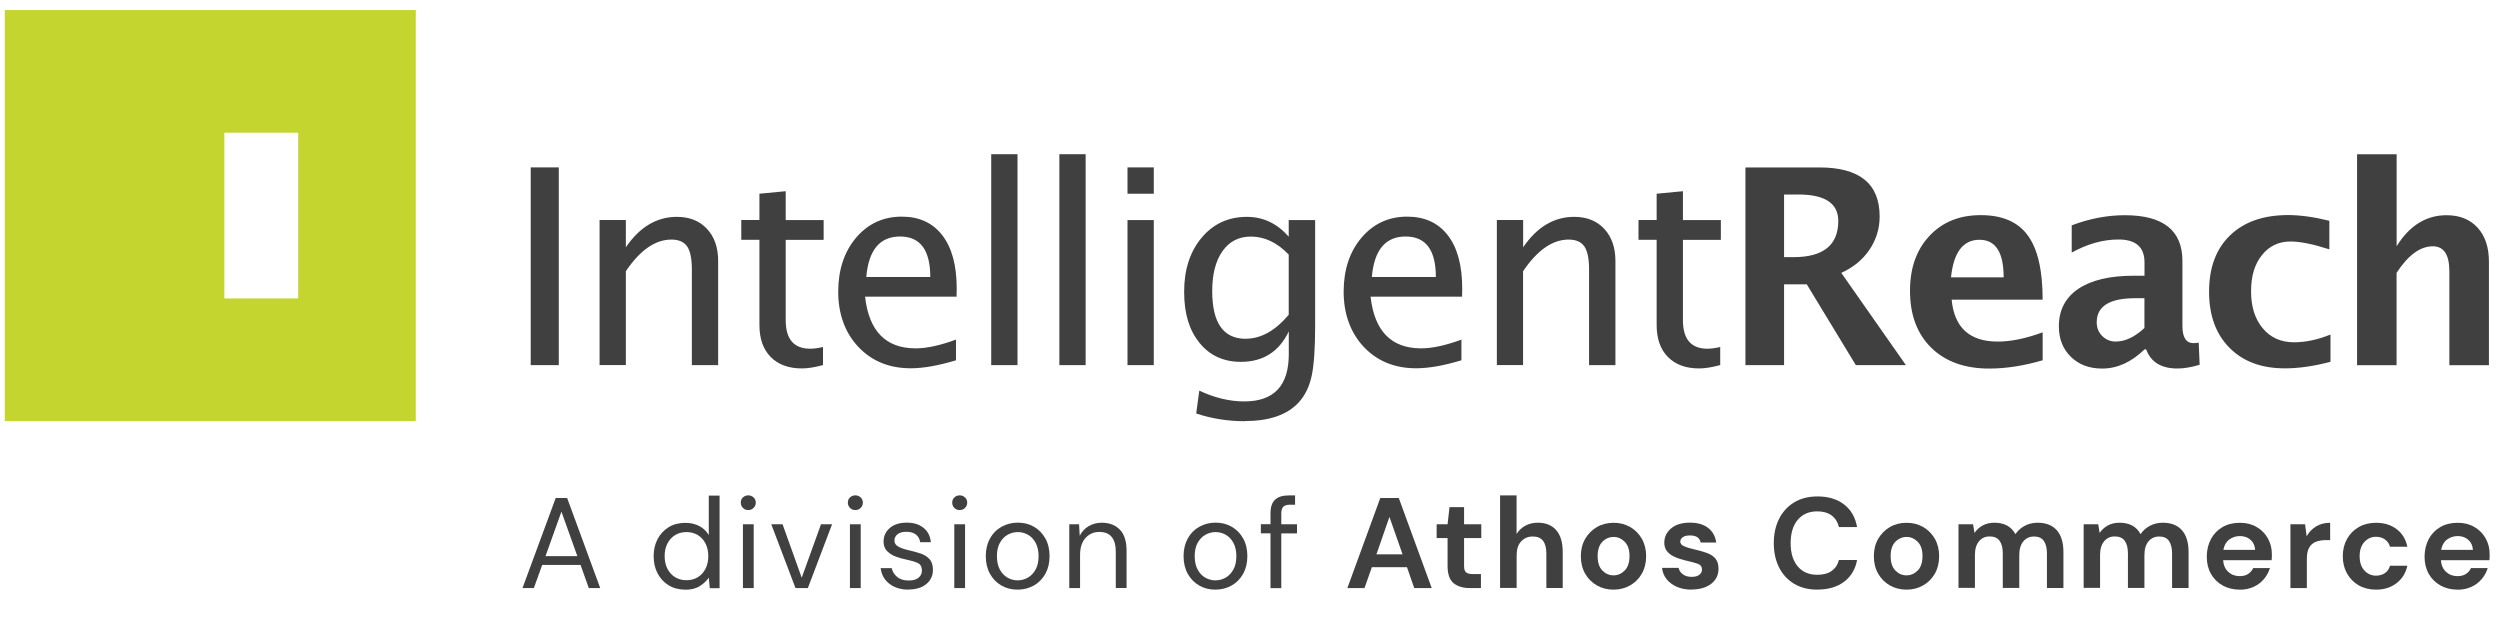 <?xml version="1.0" encoding="UTF-8"?> <svg xmlns="http://www.w3.org/2000/svg" id="Layer_1" version="1.1" viewBox="0 0 350 88.68"><defs><style> .st0 { fill: #404041; } .st1 { fill: #c3d52e; } </style></defs><path class="st0" d="M335.52,51.12v-12.92c1.62-2.48,3.31-3.72,5.07-3.72,1.55,0,2.32,1.17,2.32,3.5v13.15h5.54v-14.51c0-2.01-.53-3.59-1.59-4.75-1.06-1.16-2.51-1.74-4.34-1.74-2.86,0-5.19,1.45-6.99,4.34v-12.87h-5.54v29.53h5.54ZM326.28,46.83c-1.76.72-3.47,1.09-5.12,1.09-1.82,0-3.28-.65-4.37-1.95-1.09-1.3-1.64-3.02-1.64-5.18s.5-3.8,1.52-5.07c1.01-1.27,2.34-1.91,4-1.91,1.36,0,3.17.37,5.44,1.1v-4c-2.18-.54-4.11-.8-5.78-.8-3.45,0-6.16.95-8.12,2.84-1.96,1.89-2.94,4.52-2.94,7.87s.95,5.94,2.85,7.86c1.9,1.93,4.49,2.89,7.77,2.89,1.96,0,4.08-.31,6.38-.92v-3.84ZM296.23,47.82c-.76,0-1.4-.26-1.92-.78-.52-.52-.77-1.16-.77-1.92,0-2.24,1.79-3.37,5.37-3.37h1.31v4.17c-1.36,1.26-2.69,1.89-3.98,1.89M300.46,48.91c.65,1.78,2.11,2.68,4.38,2.68.9,0,1.93-.17,3.11-.52l-.13-3.1c-.3.05-.54.07-.73.07-1.03,0-1.55-.8-1.55-2.41v-9.09c0-4.28-2.69-6.41-8.06-6.41-2.46,0-4.94.47-7.44,1.42v3.81c2.21-1.22,4.39-1.83,6.55-1.83,2.43,0,3.64,1.07,3.64,3.2v1.87h-1.48c-3.38,0-5.98.62-7.79,1.84-1.81,1.23-2.72,2.98-2.72,5.25,0,1.75.56,3.17,1.68,4.26,1.12,1.1,2.58,1.65,4.38,1.65,2.11,0,4.08-.89,5.93-2.68h.24ZM277.13,33.57c2.26,0,3.38,1.75,3.38,5.26h-7.37c.36-3.5,1.69-5.26,3.98-5.26M285.96,46.53c-2.33.86-4.43,1.29-6.28,1.29-3.93,0-6.08-1.96-6.45-5.87h12.74c0-4.1-.69-7.1-2.08-8.99-1.38-1.9-3.58-2.84-6.58-2.84s-5.38.97-7.19,2.91c-1.82,1.94-2.72,4.5-2.72,7.68,0,3.37.99,6.02,2.97,7.97,1.98,1.94,4.69,2.92,8.12,2.92,2.36,0,4.85-.39,7.48-1.16v-3.89ZM249.77,27.23h2c3.73,0,5.59,1.24,5.59,3.7,0,3.38-2.09,5.07-6.26,5.07h-1.33v-8.77ZM249.77,51.12v-11.31h3.18l6.87,11.31h7.01l-9.05-12.92c1.67-.75,2.98-1.82,3.94-3.23.95-1.4,1.43-2.96,1.43-4.67,0-4.58-2.81-6.86-8.43-6.86h-10.36v27.68h5.42ZM240.83,51.12v-2.54c-.7.16-1.29.24-1.78.24-2.29,0-3.44-1.33-3.44-3.98v-11.26h5.31v-2.77h-5.31v-4.04l-3.68.35v3.68h-2.54v2.77h2.54v11.93c0,1.91.52,3.4,1.57,4.47,1.05,1.07,2.51,1.61,4.37,1.61.84,0,1.82-.16,2.95-.47M213.23,51.12v-13.15c2-2.95,4.12-4.43,6.38-4.43,1.02,0,1.75.32,2.2.96.44.64.66,1.72.66,3.23v13.39h3.69v-14.59c0-1.88-.53-3.38-1.57-4.5-1.05-1.12-2.45-1.67-4.21-1.67-2.82,0-5.2,1.42-7.14,4.26v-3.82h-3.68v20.31h3.68ZM196.79,33.11c2.82,0,4.23,1.89,4.23,5.67h-8.96c.32-3.78,1.9-5.67,4.73-5.67M204.62,47.54c-2.23.82-4.11,1.23-5.65,1.23-4.19,0-6.55-2.41-7.09-7.24h12.81l.02-1.14c0-3.22-.67-5.7-2.01-7.44-1.34-1.75-3.24-2.62-5.7-2.62-2.59,0-4.72.99-6.39,2.95-1.67,1.97-2.5,4.5-2.5,7.57s.95,5.74,2.83,7.73c1.89,1.99,4.33,2.98,7.32,2.98,1.76,0,3.87-.37,6.34-1.12v-2.92ZM174.4,47.43c-3.13,0-4.69-2.23-4.69-6.68,0-2.37.48-4.23,1.44-5.59.96-1.36,2.29-2.04,3.98-2.04,1.91,0,3.67.84,5.29,2.52v8.43c-1.88,2.23-3.89,3.35-6.02,3.35M174.27,58.95c3.39,0,5.89-.85,7.5-2.56.91-.97,1.53-2.22,1.86-3.75.33-1.53.49-3.88.49-7.06v-14.77h-3.7v2.32c-1.63-1.85-3.58-2.77-5.85-2.77-2.59,0-4.71.97-6.34,2.92-1.63,1.95-2.45,4.46-2.45,7.56s.72,5.39,2.15,7.16c1.43,1.77,3.37,2.66,5.8,2.66,3.1,0,5.34-1.42,6.7-4.26v3.2c0,4.4-2.08,6.6-6.23,6.6-2.07,0-4.17-.51-6.3-1.51l-.43,3.2c2.17.72,4.44,1.08,6.81,1.08M161.53,23.44h-3.68v3.68h3.68v-3.68ZM161.53,30.81h-3.68v20.31h3.68v-20.31ZM151.99,21.59h-3.68v29.53h3.68v-29.53ZM142.45,21.59h-3.68v29.53h3.68v-29.53ZM126.01,33.11c2.82,0,4.23,1.89,4.23,5.67h-8.96c.32-3.78,1.9-5.67,4.73-5.67M133.85,47.54c-2.23.82-4.11,1.23-5.65,1.23-4.19,0-6.55-2.41-7.09-7.24h12.81l.02-1.14c0-3.22-.67-5.7-2.01-7.44-1.34-1.75-3.24-2.62-5.69-2.62-2.59,0-4.72.99-6.39,2.95-1.66,1.97-2.5,4.5-2.5,7.57s.94,5.74,2.83,7.73c1.89,1.99,4.33,2.98,7.32,2.98,1.76,0,3.87-.37,6.34-1.12v-2.92ZM115.22,51.12v-2.54c-.7.16-1.29.24-1.78.24-2.29,0-3.44-1.33-3.44-3.98v-11.26h5.31v-2.77h-5.31v-4.04l-3.68.35v3.68h-2.54v2.77h2.54v11.93c0,1.91.52,3.4,1.57,4.47,1.05,1.07,2.51,1.61,4.38,1.61.83,0,1.82-.16,2.95-.47M87.62,51.12v-13.15c1.99-2.95,4.12-4.43,6.38-4.43,1.02,0,1.75.32,2.2.96.44.64.66,1.72.66,3.23v13.39h3.68v-14.59c0-1.88-.52-3.38-1.57-4.5-1.05-1.12-2.45-1.67-4.21-1.67-2.82,0-5.2,1.42-7.14,4.26v-3.82h-3.68v20.31h3.68ZM78.23,23.44h-3.93v27.68h3.93v-27.68Z"></path><path class="st1" d="M.67,1.41v57.54h57.54V1.41H.67ZM41.75,41.78h-10.34v-23.2h10.34v23.2Z"></path><g><path class="st0" d="M73.15,82.33l4.65-12.61h1.6l4.63,12.61h-1.6l-1.15-3.24h-5.37l-1.17,3.24h-1.58ZM76.36,77.86h4.47l-2.23-6.23-2.23,6.23Z"></path><path class="st0" d="M95.94,82.55c-.89,0-1.67-.2-2.33-.61-.67-.41-1.18-.97-1.55-1.67s-.55-1.51-.55-2.41.19-1.7.56-2.4c.37-.7.89-1.25,1.55-1.66.66-.4,1.44-.6,2.34-.6.73,0,1.38.15,1.95.45.56.3,1,.72,1.32,1.26v-5.53h1.51v12.97h-1.37l-.14-1.48c-.29.43-.7.82-1.24,1.17s-1.22.52-2.04.52ZM96.1,81.23c.6,0,1.13-.14,1.59-.42s.82-.68,1.08-1.18c.26-.5.39-1.09.39-1.77s-.13-1.26-.39-1.77c-.26-.5-.62-.9-1.08-1.18s-.99-.42-1.59-.42-1.11.14-1.58.42c-.46.28-.82.68-1.08,1.18s-.39,1.09-.39,1.77.13,1.26.39,1.77c.26.5.62.9,1.08,1.18.46.28.99.42,1.58.42Z"></path><path class="st0" d="M104.76,71.41c-.3,0-.55-.1-.75-.3s-.3-.45-.3-.75.1-.53.3-.72.45-.29.75-.29.53.1.74.29c.2.19.31.43.31.72s-.1.55-.31.75c-.21.2-.45.3-.74.3ZM104.01,82.33v-8.93h1.51v8.93h-1.51Z"></path><path class="st0" d="M111.37,82.33l-3.39-8.93h1.58l2.68,7.48,2.7-7.48h1.55l-3.39,8.93h-1.75Z"></path><path class="st0" d="M119.75,71.41c-.3,0-.55-.1-.75-.3s-.3-.45-.3-.75.1-.53.3-.72.45-.29.75-.29.53.1.74.29c.2.19.31.43.31.72s-.1.55-.31.75c-.21.2-.45.3-.74.3ZM118.99,82.33v-8.93h1.51v8.93h-1.51Z"></path><path class="st0" d="M127.2,82.55c-1.07,0-1.96-.27-2.67-.81-.71-.54-1.12-1.27-1.24-2.2h1.55c.1.47.34.87.75,1.22s.95.51,1.63.51c.64,0,1.1-.14,1.4-.41.3-.27.45-.59.45-.96,0-.54-.2-.9-.58-1.08-.39-.18-.94-.34-1.65-.49-.48-.1-.96-.23-1.44-.41-.48-.18-.88-.44-1.21-.77-.32-.33-.49-.77-.49-1.31,0-.78.29-1.42.87-1.92.58-.5,1.37-.75,2.37-.75s1.73.24,2.33.71c.61.47.96,1.15,1.05,2.03h-1.5c-.06-.46-.26-.81-.59-1.07-.33-.26-.77-.39-1.32-.39s-.96.11-1.25.34c-.29.23-.44.53-.44.9s.19.64.57.85c.38.2.89.38,1.54.52.55.12,1.08.27,1.58.44.5.17.91.43,1.22.77s.48.84.48,1.49c.01.8-.29,1.47-.91,1.99s-1.46.78-2.51.78Z"></path><path class="st0" d="M134.36,71.41c-.3,0-.55-.1-.75-.3s-.3-.45-.3-.75.1-.53.3-.72.45-.29.75-.29.53.1.74.29c.2.19.31.43.31.72s-.1.55-.31.75c-.21.2-.45.3-.74.3ZM133.6,82.33v-8.93h1.51v8.93h-1.51Z"></path><path class="st0" d="M142.46,82.55c-.84,0-1.6-.19-2.27-.58s-1.2-.93-1.59-1.63c-.39-.7-.59-1.53-.59-2.48s.2-1.77.59-2.48.93-1.25,1.61-1.63c.68-.38,1.44-.58,2.28-.58s1.6.19,2.27.58,1.2.93,1.59,1.63c.39.7.59,1.53.59,2.48s-.2,1.77-.59,2.48c-.4.7-.93,1.25-1.61,1.63-.68.38-1.44.58-2.28.58ZM142.46,81.25c.52,0,1-.13,1.44-.38.44-.25.8-.63,1.08-1.13s.42-1.13.42-1.87-.14-1.37-.41-1.87c-.27-.5-.63-.88-1.07-1.13-.44-.25-.92-.38-1.42-.38s-1,.13-1.44.38c-.45.25-.8.63-1.08,1.13s-.41,1.13-.41,1.87.14,1.37.41,1.87.63.88,1.07,1.13c.44.25.91.38,1.41.38Z"></path><path class="st0" d="M149.7,82.33v-8.93h1.37l.09,1.6c.29-.56.7-1.01,1.24-1.33.54-.32,1.15-.49,1.84-.49,1.06,0,1.9.32,2.53.96.63.64.95,1.63.95,2.96v5.22h-1.51v-5.06c0-1.86-.77-2.79-2.31-2.79-.77,0-1.41.28-1.92.84-.51.56-.77,1.35-.77,2.39v4.63h-1.51Z"></path><path class="st0" d="M170.15,82.55c-.84,0-1.6-.19-2.27-.58s-1.2-.93-1.59-1.63c-.39-.7-.59-1.53-.59-2.48s.2-1.77.59-2.48.93-1.25,1.61-1.63c.68-.38,1.44-.58,2.28-.58s1.6.19,2.27.58,1.2.93,1.59,1.63c.39.7.59,1.53.59,2.48s-.2,1.77-.59,2.48c-.4.7-.93,1.25-1.61,1.63-.68.38-1.44.58-2.28.58ZM170.15,81.25c.52,0,1-.13,1.44-.38.44-.25.8-.63,1.08-1.13s.42-1.13.42-1.87-.14-1.37-.41-1.87c-.27-.5-.63-.88-1.07-1.13-.44-.25-.92-.38-1.42-.38s-1,.13-1.44.38c-.45.25-.8.63-1.08,1.13s-.41,1.13-.41,1.87.14,1.37.41,1.87.63.88,1.07,1.13c.44.25.91.38,1.41.38Z"></path><path class="st0" d="M177.87,82.33v-7.66h-1.35v-1.28h1.35v-1.55c0-.86.22-1.5.65-1.89.43-.4,1.06-.59,1.89-.59h.9v1.3h-.67c-.46,0-.78.09-.97.28-.19.19-.29.5-.29.95v1.51h2.2v1.28h-2.2v7.66h-1.51Z"></path><path class="st0" d="M188.63,82.33l4.61-12.61h2.59l4.61,12.61h-2.45l-1.01-2.92h-4.92l-1.03,2.92h-2.41ZM192.7,77.61h3.66l-1.84-5.24-1.82,5.24Z"></path><path class="st0" d="M205.76,82.33c-.94,0-1.69-.23-2.25-.68-.57-.46-.85-1.27-.85-2.43v-3.89h-1.53v-1.93h1.53l.27-2.4h2.04v2.4h2.41v1.93h-2.41v3.91c0,.43.09.73.28.89.19.16.51.24.96.24h1.12v1.96h-1.57Z"></path><path class="st0" d="M210.01,82.33v-12.97h2.31v5.4c.3-.49.71-.88,1.22-1.16.51-.28,1.1-.42,1.76-.42,1.1,0,1.96.35,2.57,1.04.61.7.91,1.72.91,3.06v5.04h-2.29v-4.83c0-.77-.15-1.36-.46-1.77-.31-.41-.79-.61-1.45-.61s-1.19.23-1.61.68c-.43.46-.64,1.09-.64,1.91v4.61h-2.31Z"></path><path class="st0" d="M225.89,82.55c-.87,0-1.64-.2-2.33-.59-.69-.4-1.24-.95-1.64-1.65s-.6-1.52-.6-2.44.2-1.74.61-2.44.96-1.25,1.65-1.65c.69-.4,1.47-.59,2.33-.59s1.62.2,2.31.59c.69.4,1.24.95,1.64,1.65s.6,1.52.6,2.44-.2,1.74-.6,2.44-.95,1.25-1.65,1.65c-.7.4-1.47.59-2.32.59ZM225.89,80.55c.6,0,1.12-.23,1.57-.68.44-.45.67-1.12.67-2.01s-.22-1.56-.67-2.01-.96-.68-1.55-.68-1.14.23-1.58.68-.66,1.12-.66,2.01.22,1.56.66,2.01c.44.45.96.68,1.56.68Z"></path><path class="st0" d="M236.86,82.55c-.79,0-1.49-.13-2.09-.39-.6-.26-1.08-.62-1.44-1.07s-.58-.98-.65-1.59h2.32c.07.35.27.65.59.89.32.25.73.37,1.23.37s.87-.1,1.11-.31c.23-.2.35-.44.35-.7,0-.38-.17-.65-.5-.78-.34-.14-.8-.27-1.41-.41-.38-.08-.77-.19-1.17-.31s-.76-.27-1.09-.46c-.33-.19-.6-.43-.8-.72s-.31-.66-.31-1.09c0-.79.32-1.46.95-2,.63-.54,1.52-.81,2.66-.81,1.06,0,1.9.25,2.53.74.63.49,1.01,1.17,1.13,2.04h-2.18c-.13-.66-.63-.99-1.5-.99-.43,0-.76.08-1,.25s-.35.38-.35.63.17.47.52.63c.35.16.81.3,1.39.43.62.14,1.2.3,1.72.48.52.17.94.43,1.25.77.31.34.47.83.47,1.47.01.55-.13,1.05-.43,1.49-.3.44-.73.79-1.3,1.04s-1.23.38-2,.38Z"></path><path class="st0" d="M254.46,82.55c-1.27,0-2.37-.27-3.28-.82-.91-.55-1.62-1.31-2.11-2.29-.49-.98-.74-2.11-.74-3.4s.25-2.42.74-3.4c.49-.98,1.2-1.75,2.11-2.31.91-.55,2.01-.83,3.28-.83,1.51,0,2.75.38,3.72,1.13.97.75,1.57,1.8,1.81,3.16h-2.54c-.16-.68-.49-1.22-1-1.61-.51-.39-1.19-.59-2.03-.59-1.17,0-2.08.4-2.74,1.19-.66.79-.99,1.88-.99,3.26s.33,2.46.99,3.25c.66.79,1.57,1.18,2.74,1.18.84,0,1.52-.18,2.03-.55.51-.37.84-.87,1-1.52h2.54c-.24,1.3-.84,2.31-1.81,3.04-.97.73-2.21,1.1-3.72,1.1Z"></path><path class="st0" d="M266.91,82.55c-.87,0-1.64-.2-2.33-.59-.69-.4-1.24-.95-1.64-1.65s-.6-1.52-.6-2.44.2-1.74.61-2.44.96-1.25,1.65-1.65c.69-.4,1.47-.59,2.33-.59s1.62.2,2.31.59c.69.4,1.24.95,1.64,1.65s.6,1.52.6,2.44-.2,1.74-.6,2.44-.95,1.25-1.65,1.65c-.7.4-1.47.59-2.32.59ZM266.91,80.55c.6,0,1.12-.23,1.57-.68.44-.45.67-1.12.67-2.01s-.22-1.56-.67-2.01-.96-.68-1.55-.68-1.14.23-1.58.68-.66,1.12-.66,2.01.22,1.56.66,2.01c.44.45.96.68,1.56.68Z"></path><path class="st0" d="M274.19,82.33v-8.93h2.04l.2,1.21c.29-.43.67-.78,1.14-1.04.47-.26,1.02-.39,1.65-.39,1.38,0,2.36.53,2.94,1.6.33-.49.76-.88,1.31-1.17.55-.29,1.14-.43,1.79-.43,1.17,0,2.06.35,2.68,1.04s.94,1.72.94,3.06v5.04h-2.31v-4.83c0-.77-.15-1.36-.44-1.77-.29-.41-.75-.61-1.36-.61s-1.13.23-1.5.68c-.38.46-.57,1.09-.57,1.91v4.61h-2.31v-4.83c0-.77-.15-1.36-.45-1.77-.3-.41-.76-.61-1.39-.61s-1.11.23-1.49.68c-.38.46-.57,1.09-.57,1.91v4.61h-2.31Z"></path><path class="st0" d="M291.71,82.33v-8.93h2.04l.2,1.21c.29-.43.67-.78,1.14-1.04.47-.26,1.02-.39,1.65-.39,1.38,0,2.36.53,2.94,1.6.33-.49.76-.88,1.31-1.17.55-.29,1.14-.43,1.79-.43,1.17,0,2.06.35,2.68,1.04s.94,1.72.94,3.06v5.04h-2.31v-4.83c0-.77-.15-1.36-.44-1.77-.29-.41-.75-.61-1.36-.61s-1.13.23-1.5.68c-.38.46-.57,1.09-.57,1.91v4.61h-2.31v-4.83c0-.77-.15-1.36-.45-1.77-.3-.41-.76-.61-1.39-.61s-1.11.23-1.49.68c-.38.46-.57,1.09-.57,1.91v4.61h-2.31Z"></path><path class="st0" d="M313.58,82.55c-.9,0-1.7-.19-2.4-.58s-1.24-.92-1.64-1.62c-.4-.7-.59-1.5-.59-2.41s.2-1.75.58-2.47c.39-.72.93-1.28,1.62-1.68s1.5-.6,2.44-.6c.88,0,1.65.19,2.32.58.67.38,1.2.91,1.58,1.58.38.67.57,1.41.57,2.22,0,.13,0,.27,0,.41,0,.14-.02.29-.03.45h-6.79c.05.7.29,1.24.73,1.64.44.4.97.59,1.59.59.47,0,.86-.1,1.18-.31.32-.21.55-.48.71-.82h2.34c-.17.56-.45,1.08-.84,1.54-.39.46-.87.83-1.44,1.09s-1.22.4-1.94.4ZM313.6,75.05c-.57,0-1.06.16-1.5.48-.43.32-.71.8-.83,1.45h4.45c-.04-.59-.25-1.06-.65-1.41-.4-.35-.89-.52-1.48-.52Z"></path><path class="st0" d="M320.66,82.33v-8.93h2.05l.22,1.68c.32-.58.77-1.04,1.32-1.38.56-.34,1.22-.51,1.97-.51v2.43h-.65c-.5,0-.95.08-1.35.23s-.71.43-.93.81c-.22.38-.33.92-.33,1.6v4.07h-2.31Z"></path><path class="st0" d="M332.65,82.55c-.91,0-1.72-.2-2.41-.59-.7-.4-1.25-.95-1.65-1.66-.4-.71-.6-1.52-.6-2.43s.2-1.72.6-2.43c.4-.71.95-1.26,1.65-1.66.7-.4,1.5-.59,2.41-.59,1.14,0,2.1.3,2.88.89.78.59,1.28,1.41,1.5,2.46h-2.43c-.12-.43-.36-.77-.71-1.02-.35-.25-.77-.37-1.25-.37-.64,0-1.18.24-1.62.72-.45.48-.67,1.15-.67,2s.22,1.52.67,2c.44.48.98.72,1.62.72.48,0,.9-.12,1.25-.36.35-.24.59-.58.71-1.03h2.43c-.22,1.01-.71,1.82-1.5,2.43-.78.61-1.74.92-2.88.92Z"></path><path class="st0" d="M344.07,82.55c-.9,0-1.7-.19-2.4-.58s-1.24-.92-1.64-1.62c-.4-.7-.59-1.5-.59-2.41s.2-1.75.58-2.47c.39-.72.93-1.28,1.62-1.68s1.5-.6,2.44-.6c.88,0,1.65.19,2.32.58.67.38,1.2.91,1.58,1.58.38.67.57,1.41.57,2.22,0,.13,0,.27,0,.41,0,.14-.02.29-.03.45h-6.79c.05.7.29,1.24.73,1.64.44.4.97.59,1.59.59.47,0,.86-.1,1.18-.31.32-.21.55-.48.71-.82h2.34c-.17.56-.45,1.08-.84,1.54-.39.46-.87.83-1.44,1.09s-1.22.4-1.94.4ZM344.09,75.05c-.57,0-1.06.16-1.5.48-.43.32-.71.8-.83,1.45h4.45c-.04-.59-.25-1.06-.65-1.41-.4-.35-.89-.52-1.48-.52Z"></path></g></svg>